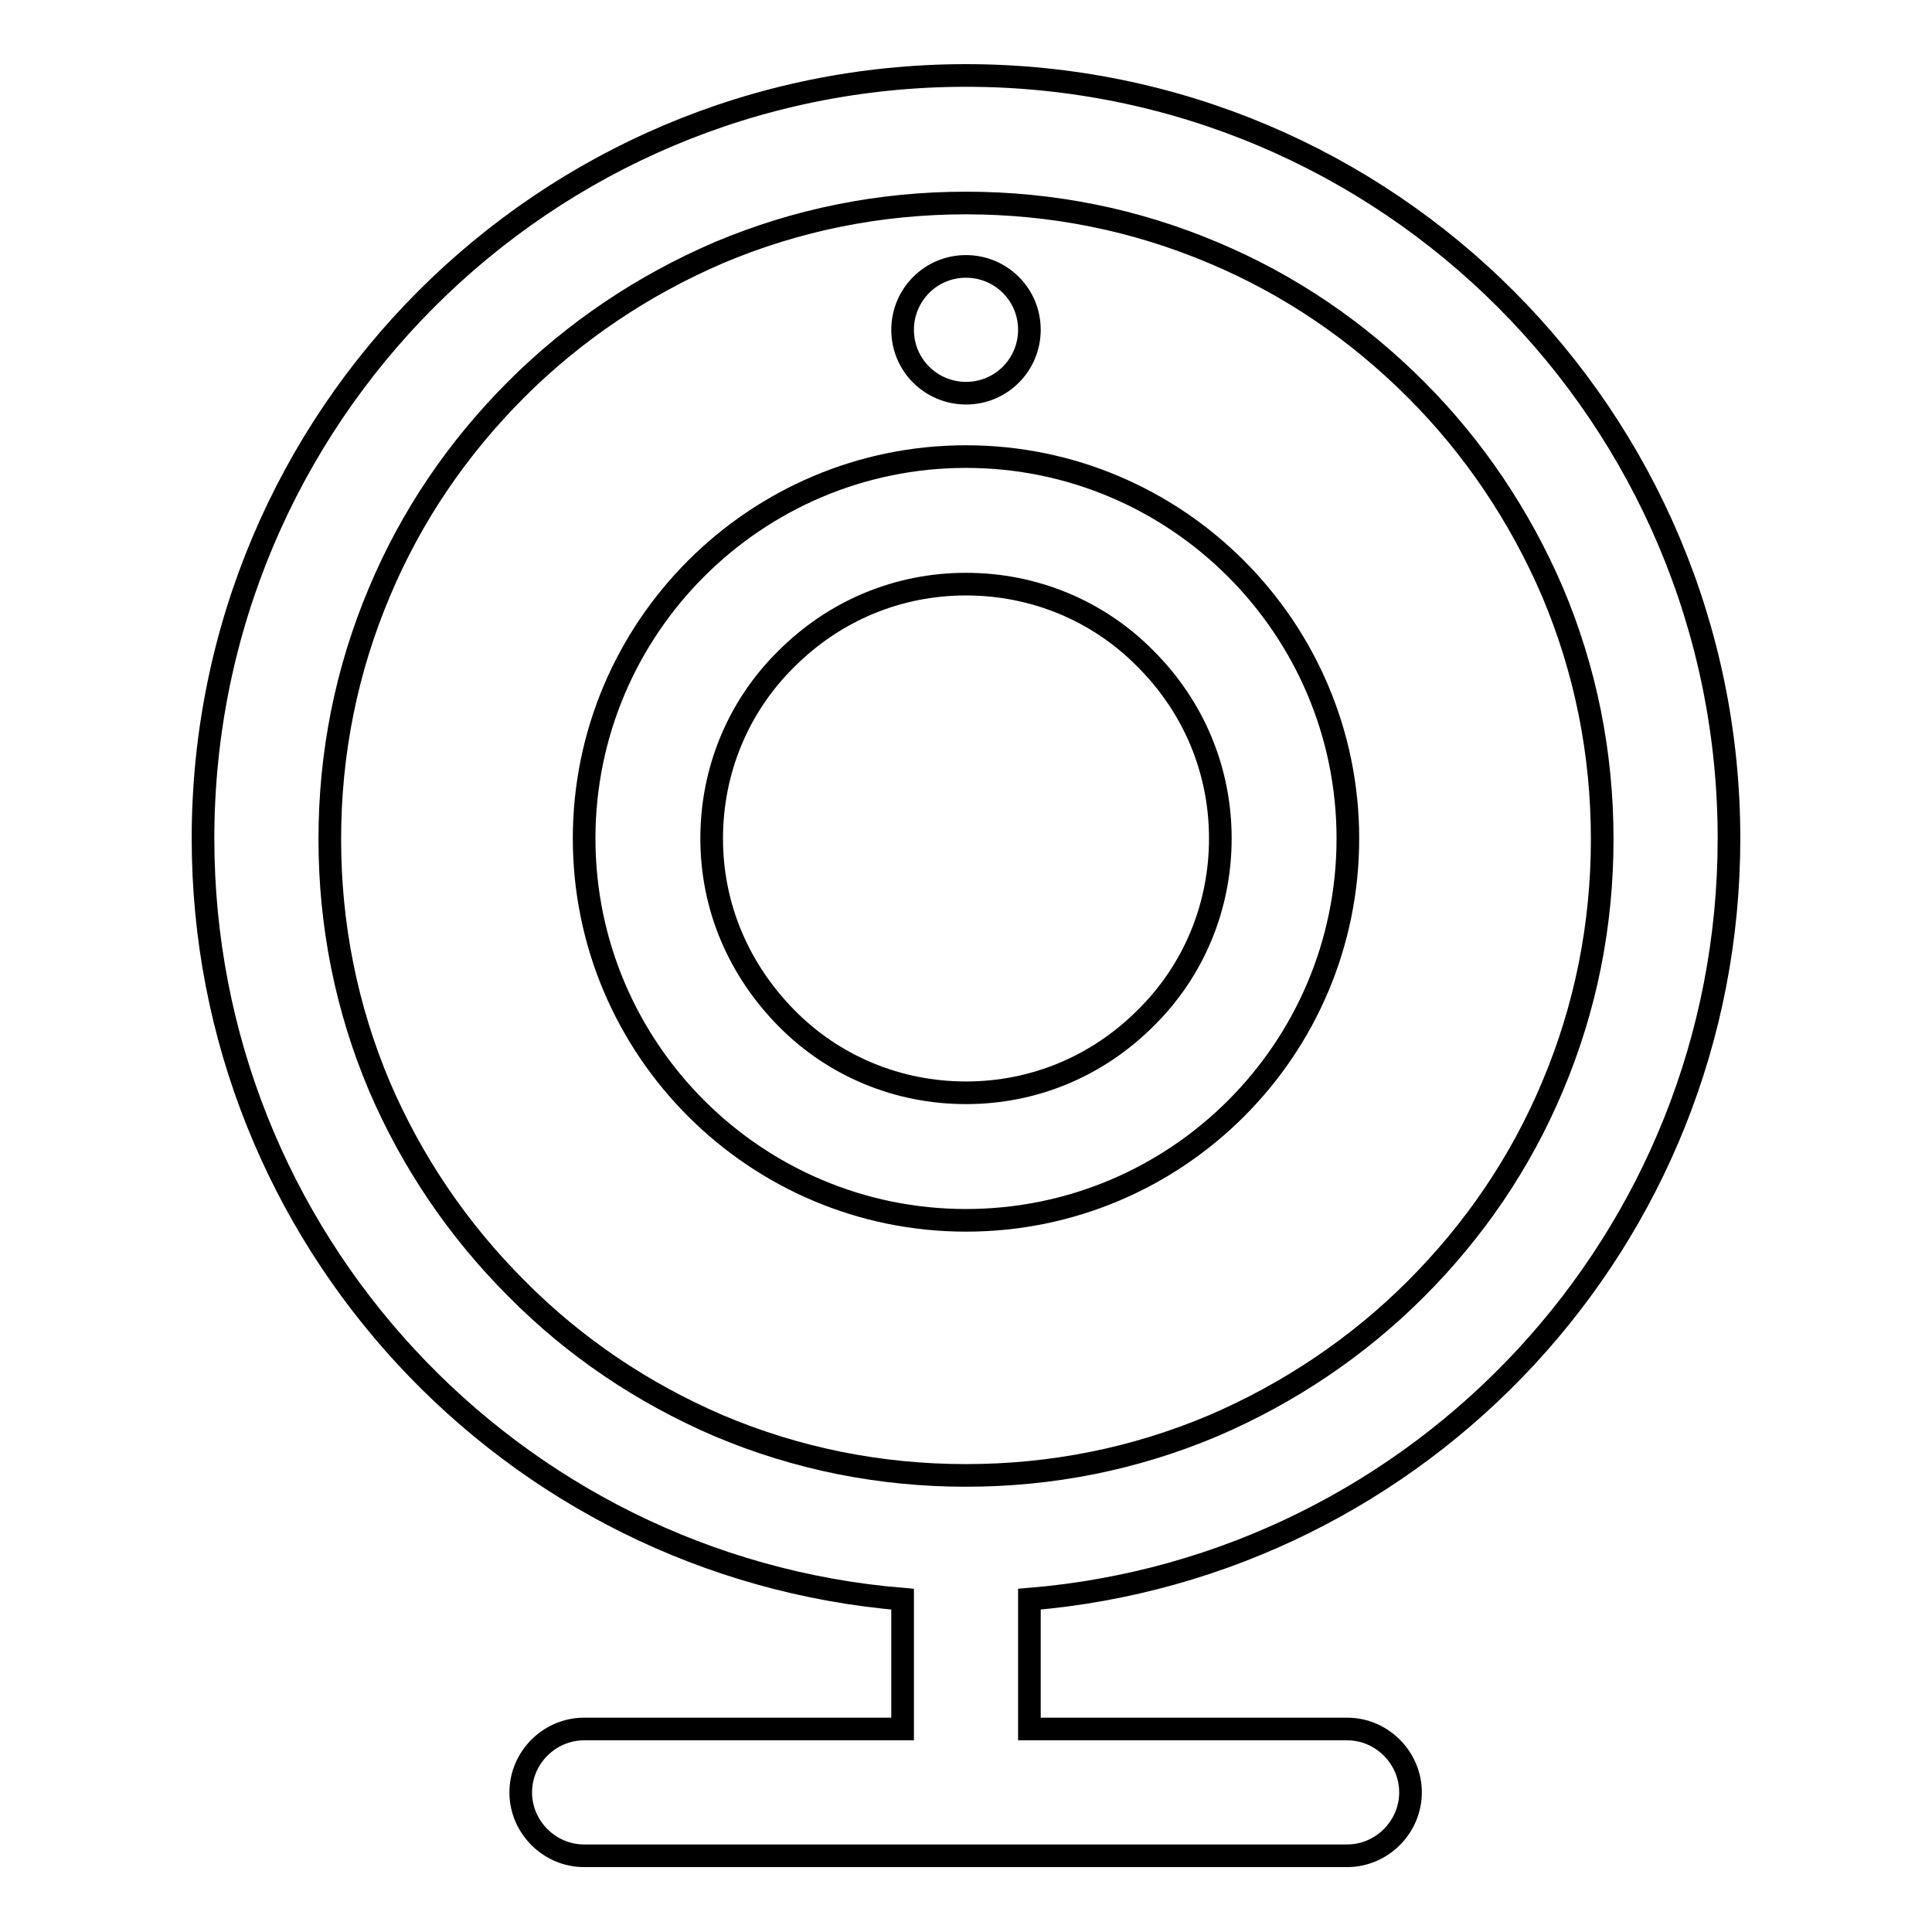 <?xml version="1.0" encoding="utf-8"?>
<!-- Svg Vector Icons : http://www.onlinewebfonts.com/icon -->
<!DOCTYPE svg PUBLIC "-//W3C//DTD SVG 1.1//EN" "http://www.w3.org/Graphics/SVG/1.1/DTD/svg11.dtd">
<svg version="1.1" xmlns="http://www.w3.org/2000/svg" xmlns:xlink="http://www.w3.org/1999/xlink" x="0px" y="0px" viewBox="0 0 256 256" enable-background="new 0 0 256 256" xml:space="preserve">
<g> <path stroke-width="3" fill-opacity="0" stroke="#000000"  d="M229.1,111.1C229.1,55.3,183.9,10,128,10S26.9,55.3,26.9,111.1c0,53,40.8,96.5,92.7,100.8v17.2H77.4 c-4.6,0-8.4,3.8-8.4,8.4c0,4.6,3.8,8.4,8.4,8.4h101.1c4.6,0,8.4-3.8,8.4-8.4c0-4.6-3.8-8.4-8.4-8.4h-42.1v-17.2 C188.3,207.6,229.1,164.2,229.1,111.1z M68.4,170.7C60.7,163,54.6,154,50.3,144c-4.4-10.4-6.6-21.4-6.6-32.8 c0-11.4,2.2-22.4,6.6-32.8c4.2-10,10.3-19,18.1-26.8c7.7-7.7,16.8-13.8,26.8-18.1c10.4-4.4,21.4-6.6,32.8-6.6 c11.4,0,22.4,2.2,32.8,6.6c10,4.2,19,10.3,26.8,18.1c7.7,7.7,13.8,16.8,18.1,26.8c4.4,10.4,6.6,21.4,6.6,32.8 c0,11.4-2.2,22.4-6.6,32.8c-4.2,10-10.3,19-18.1,26.8c-7.7,7.7-16.8,13.8-26.8,18.1c-10.4,4.4-21.4,6.6-32.8,6.6 c-11.4,0-22.4-2.2-32.8-6.6C85.2,184.6,76.1,178.5,68.4,170.7z"/> <path stroke-width="3" fill-opacity="0" stroke="#000000"  d="M178.6,111.1c0-27.9-22.7-50.6-50.6-50.6c-27.9,0-50.6,22.7-50.6,50.6c0,27.9,22.7,50.6,50.6,50.6 C155.9,161.7,178.6,139.1,178.6,111.1z M94.3,111.1c0-9,3.5-17.5,9.9-23.8c6.4-6.4,14.8-9.9,23.8-9.9s17.5,3.5,23.8,9.9 c6.4,6.4,9.9,14.8,9.9,23.8s-3.5,17.5-9.9,23.8c-6.4,6.4-14.8,9.9-23.8,9.9s-17.5-3.5-23.8-9.9S94.3,120.2,94.3,111.1z"/> <path stroke-width="3" fill-opacity="0" stroke="#000000"  d="M119.6,43.7c0,4.7,3.8,8.4,8.4,8.4c4.7,0,8.4-3.8,8.4-8.4c0-4.7-3.8-8.4-8.4-8.4 C123.3,35.3,119.6,39.1,119.6,43.7z"/></g>
</svg>